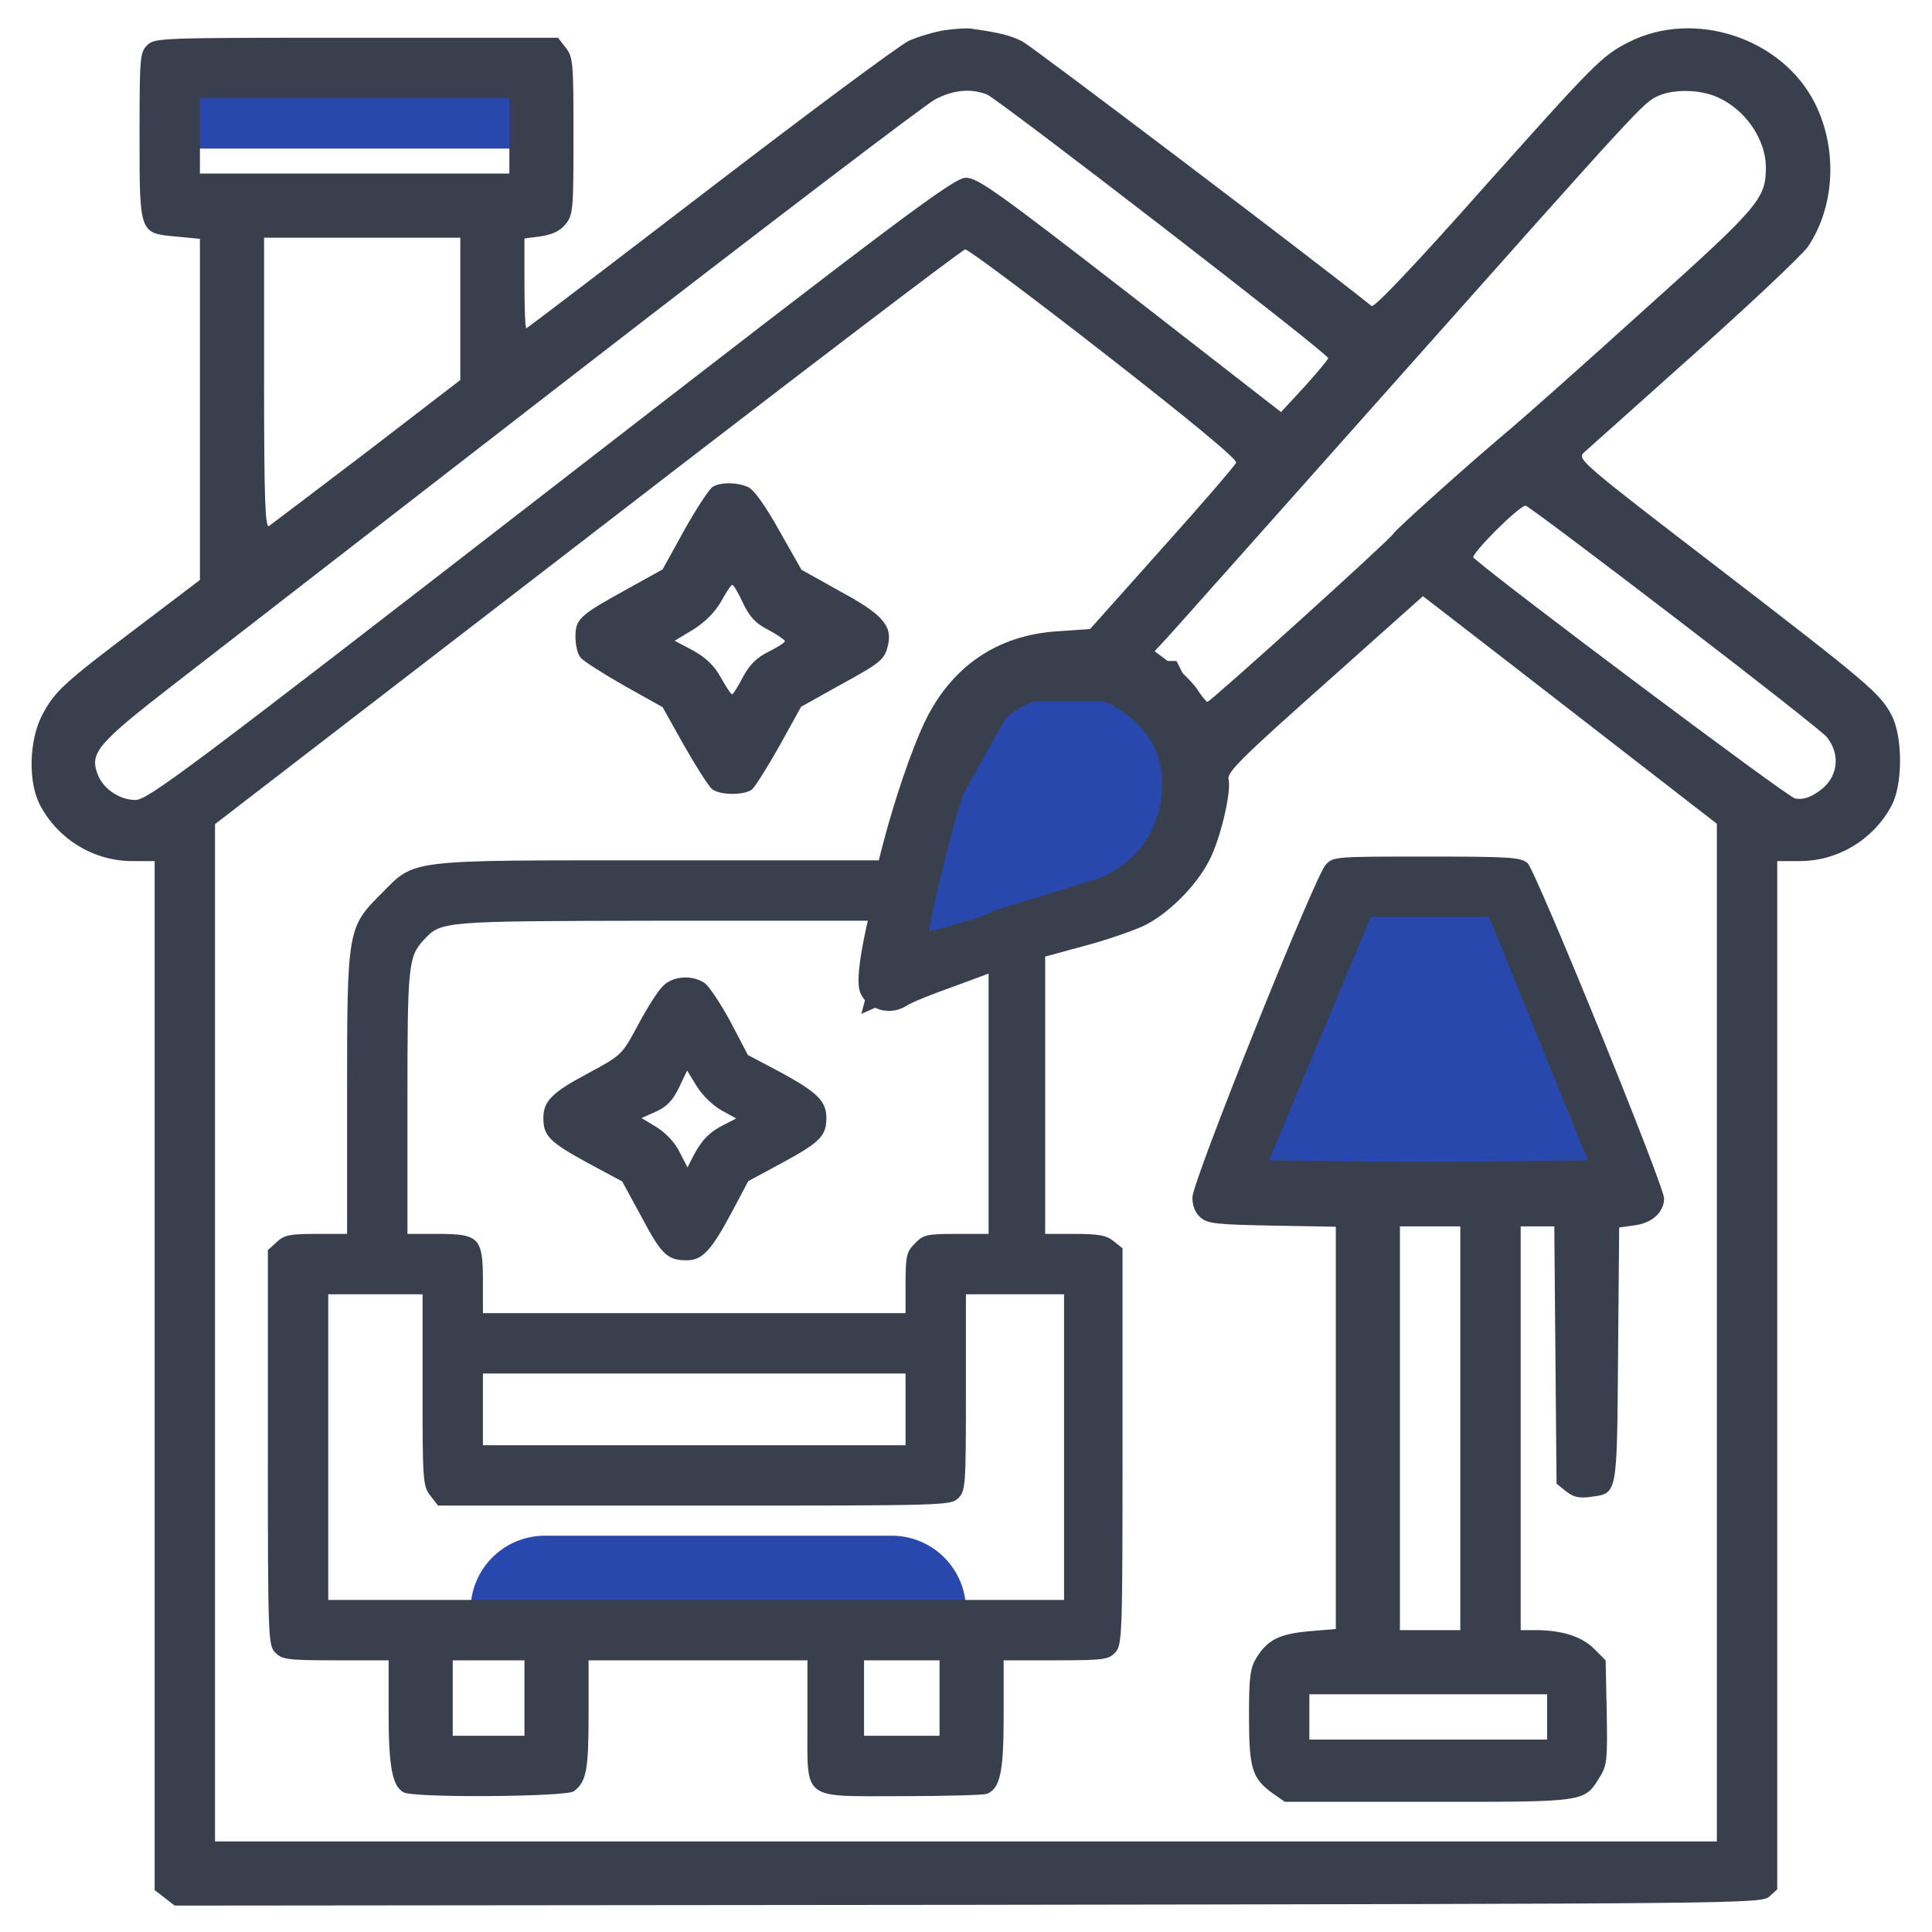 <svg width="48" height="48" viewBox="0 0 48 48" fill="none" xmlns="http://www.w3.org/2000/svg">
<g clip-path="url(#clip0_15376_13039)">
<path d="M11.691 40C11.691 38.98 12.518 38.154 13.538 38.154H22.153C23.172 38.154 23.999 38.98 23.999 40H11.691Z" fill="#2948ad"/>
<path d="M3.691 3.692C3.691 2.673 4.518 1.846 5.538 1.846H11.691C12.711 1.846 13.538 2.673 13.538 3.692H3.691Z" fill="#2948ad"/>
<path d="M24.922 16.923H28.922L29.845 18.769L28.922 21.846L24.922 23.077L22.152 24.308L23.383 19.692L24.922 16.923Z" fill="#2948ad" stroke="#393F4D"/>
<path d="M33.54 22.154L31.078 29.231H40.309V28.615L37.54 22.154H33.54Z" fill="#2948ad"/>
<path d="M23.474 0.75C23.22 0.788 22.817 0.909 22.583 1.012C22.358 1.116 20.136 2.766 17.642 4.678C15.149 6.591 13.095 8.156 13.077 8.156C13.049 8.156 13.03 7.659 13.03 7.041V5.925L13.452 5.869C13.742 5.822 13.93 5.728 14.061 5.559C14.239 5.334 14.248 5.184 14.248 3.375C14.248 1.547 14.239 1.416 14.052 1.181L13.864 0.938H8.848C3.964 0.938 3.842 0.938 3.655 1.125C3.477 1.303 3.467 1.434 3.467 3.366C3.467 5.812 3.458 5.794 4.386 5.878L4.967 5.934V10.172V14.409L3.448 15.562C1.573 16.978 1.358 17.175 1.048 17.766C0.72 18.394 0.692 19.444 1.002 20.016C1.452 20.859 2.333 21.394 3.289 21.394H3.842V34.172V46.959L4.086 47.147L4.339 47.344L24.045 47.325C43.283 47.297 43.761 47.297 43.958 47.119L44.155 46.941V34.163V21.394H44.708C45.664 21.394 46.545 20.859 46.995 20.016C47.277 19.491 47.277 18.309 46.995 17.766C46.705 17.222 46.433 16.988 42.627 14.062C39.327 11.531 39.177 11.4 39.345 11.25C39.439 11.166 40.677 10.059 42.092 8.794C43.508 7.528 44.783 6.328 44.923 6.122C45.589 5.119 45.655 3.712 45.102 2.587C44.295 0.947 42.092 0.216 40.461 1.05C39.795 1.387 39.608 1.584 36.87 4.65C35.192 6.544 34.142 7.65 34.077 7.603C32.652 6.459 25.639 1.153 25.405 1.031C25.105 0.881 24.861 0.816 24.139 0.713C24.036 0.694 23.736 0.713 23.474 0.75ZM24.514 2.344C24.786 2.447 32.998 8.784 32.998 8.897C32.998 8.934 32.736 9.244 32.417 9.6L31.827 10.238L28.077 7.322C24.786 4.772 24.289 4.416 23.998 4.416C23.708 4.416 22.555 5.269 13.686 12.141C4.658 19.134 3.673 19.875 3.364 19.875C2.97 19.875 2.558 19.594 2.427 19.238C2.22 18.703 2.427 18.469 4.339 16.988C5.333 16.219 9.889 12.684 14.483 9.131C19.077 5.578 23.014 2.578 23.239 2.466C23.689 2.231 24.12 2.194 24.514 2.344ZM42.636 2.4C43.339 2.691 43.864 3.441 43.873 4.144C43.873 4.931 43.733 5.109 40.892 7.659C39.42 8.991 37.911 10.331 37.555 10.631C36.505 11.512 34.686 13.144 34.611 13.266C34.536 13.406 30.073 17.438 29.998 17.438C29.97 17.438 29.849 17.288 29.727 17.1C29.595 16.922 29.314 16.641 29.089 16.481L28.686 16.181L28.902 15.947C29.033 15.816 31.583 12.938 34.592 9.562C40.845 2.531 40.827 2.55 41.202 2.381C41.577 2.212 42.214 2.222 42.636 2.4ZM12.655 3.375V4.312H8.811H4.967V3.375V2.438H8.811H12.655V3.375ZM11.436 7.669V9.441L9.12 11.222C7.836 12.197 6.739 13.031 6.683 13.069C6.589 13.125 6.561 12.384 6.561 9.525V5.906H8.998H11.436V7.669ZM27.43 8.775C29.595 10.463 30.739 11.409 30.711 11.494C30.683 11.569 29.858 12.525 28.873 13.622L27.083 15.628L26.277 15.684C24.777 15.778 23.633 16.556 22.967 17.953C22.648 18.628 22.227 19.856 21.936 20.972L21.833 21.375H16.367C10.049 21.375 10.33 21.337 9.467 22.209C8.633 23.044 8.623 23.1 8.623 27.197V30.656H7.855C7.198 30.656 7.058 30.684 6.87 30.863L6.655 31.059V35.972C6.655 40.753 6.664 40.884 6.842 41.062C7.011 41.231 7.152 41.25 8.342 41.25H9.655V42.553C9.655 43.903 9.748 44.381 10.03 44.531C10.292 44.672 14.07 44.644 14.258 44.503C14.567 44.269 14.623 43.987 14.623 42.619V41.25H17.342H20.061V42.75C20.061 44.766 19.883 44.625 22.414 44.625C23.483 44.625 24.43 44.597 24.514 44.569C24.852 44.438 24.936 44.025 24.936 42.609V41.25H26.23C27.439 41.25 27.542 41.231 27.711 41.053C27.88 40.866 27.889 40.641 27.889 35.934V31.012L27.664 30.834C27.495 30.694 27.299 30.656 26.708 30.656H25.967V27.206V23.766L26.933 23.503C27.467 23.363 28.114 23.137 28.386 23.016C28.995 22.734 29.717 22.022 30.045 21.375C30.327 20.831 30.599 19.659 30.523 19.359C30.477 19.191 30.889 18.788 32.914 16.988L35.352 14.812L36.167 15.441C36.627 15.797 38.267 17.062 39.824 18.272L42.655 20.466V33.112V45.75H23.998H5.342V33.112V20.475L14.605 13.341C19.695 9.412 23.914 6.197 23.98 6.197C24.045 6.188 25.602 7.35 27.43 8.775ZM41.605 15.338C43.602 16.866 45.308 18.206 45.392 18.319C45.748 18.769 45.655 19.35 45.177 19.669C44.961 19.819 44.783 19.875 44.595 19.837C44.408 19.8 37.311 14.484 36.608 13.856C36.523 13.781 37.724 12.581 37.902 12.562C37.949 12.562 39.608 13.809 41.605 15.338ZM27.561 17.484C28.395 17.906 28.864 18.609 28.873 19.444C28.873 20.597 28.245 21.488 27.158 21.881C26.239 22.2 23.136 23.166 23.099 23.137C23.042 23.081 23.605 20.738 23.867 19.922C23.998 19.509 24.214 18.956 24.336 18.684C24.927 17.447 26.398 16.894 27.561 17.484ZM21.514 23.081C21.327 23.962 21.28 24.469 21.383 24.684C21.57 25.097 22.133 25.247 22.527 24.984C22.639 24.909 23.145 24.703 23.652 24.525L24.561 24.188V27.422V30.656H23.764C23.033 30.656 22.939 30.675 22.733 30.891C22.527 31.097 22.498 31.191 22.498 31.875V32.625H17.248H11.998V31.828C11.998 30.75 11.905 30.656 10.873 30.656H10.123V27.384C10.123 23.981 10.142 23.775 10.527 23.353C10.967 22.884 10.939 22.884 16.433 22.875H21.561L21.514 23.081ZM10.498 34.538C10.498 36.797 10.508 36.928 10.695 37.163L10.883 37.406H17.258C23.502 37.406 23.623 37.406 23.811 37.219C23.989 37.041 23.998 36.909 23.998 34.594V32.156H25.217H26.436V35.953V39.75H17.295H8.155V35.953V32.156H9.327H10.498V34.538ZM22.498 35.016V35.906H17.248H11.998V35.016V34.125H17.248H22.498V35.016ZM13.03 42.188V43.125H12.139H11.248V42.188V41.25H12.139H13.03V42.188ZM23.342 42.188V43.125H22.405H21.467V42.188V41.25H22.405H23.342V42.188Z" fill="#393F4D"/>
<path d="M17.709 12.094C17.625 12.141 17.306 12.628 17.006 13.162L16.462 14.147L15.6 14.625C14.391 15.291 14.297 15.375 14.297 15.825C14.297 16.031 14.353 16.266 14.428 16.341C14.494 16.425 14.981 16.734 15.506 17.034L16.462 17.569L16.997 18.525C17.297 19.05 17.606 19.538 17.691 19.603C17.878 19.762 18.497 19.762 18.684 19.613C18.759 19.547 19.069 19.059 19.369 18.525L19.903 17.559L20.859 17.025C21.891 16.462 21.975 16.387 22.059 16.041C22.181 15.553 21.928 15.262 20.887 14.7L19.913 14.156L19.359 13.181C19.022 12.572 18.731 12.169 18.591 12.103C18.319 11.981 17.916 11.972 17.709 12.094ZM18.459 14.981C18.619 15.319 18.769 15.488 19.087 15.647C19.312 15.769 19.5 15.9 19.5 15.928C19.5 15.966 19.322 16.078 19.097 16.191C18.806 16.331 18.628 16.509 18.459 16.819C18.337 17.053 18.216 17.25 18.188 17.25C18.159 17.25 18.038 17.062 17.906 16.828C17.747 16.538 17.541 16.341 17.222 16.163L16.762 15.919L17.231 15.637C17.522 15.45 17.766 15.206 17.916 14.944C18.038 14.719 18.159 14.531 18.197 14.531C18.225 14.531 18.347 14.738 18.459 14.981Z" fill="#393F4D"/>
<path d="M32.934 21.487C32.653 21.806 29.625 29.353 29.625 29.747C29.625 29.953 29.691 30.131 29.822 30.244C30 30.403 30.206 30.422 31.603 30.45L33.188 30.478V35.475V40.472L32.522 40.528C31.781 40.594 31.491 40.744 31.219 41.184C31.059 41.437 31.031 41.662 31.031 42.637C31.031 43.931 31.106 44.184 31.613 44.55L31.922 44.766H35.484C39.45 44.766 39.356 44.784 39.759 44.128C39.928 43.856 39.938 43.687 39.919 42.544L39.891 41.25L39.6 40.959C39.291 40.659 38.831 40.509 38.184 40.5H37.781V35.484V30.469H38.203H38.616L38.644 33.666L38.672 36.862L38.906 37.05C39.084 37.191 39.225 37.228 39.506 37.191C40.191 37.097 40.172 37.209 40.2 33.666L40.228 30.497L40.622 30.441C41.053 30.384 41.344 30.112 41.344 29.775C41.344 29.456 38.156 21.628 37.95 21.441C37.781 21.3 37.519 21.281 35.447 21.281C33.159 21.281 33.122 21.281 32.934 21.487ZM38.222 25.8L39.45 28.828L37.434 28.856C36.328 28.866 34.547 28.866 33.478 28.856L31.528 28.828L32.794 25.8L34.059 22.781H35.531H36.994L38.222 25.8ZM36.281 35.484V40.5H35.531H34.781V35.484V30.469H35.531H36.281V35.484ZM38.438 42.656V43.219H35.484H32.531V42.656V42.094H35.484H38.438V42.656Z" fill="#393F4D"/>
<path d="M16.472 24.497C16.35 24.609 16.078 25.041 15.853 25.462C15.45 26.212 15.45 26.212 14.616 26.663C13.716 27.141 13.5 27.356 13.5 27.778C13.5 28.219 13.65 28.369 14.569 28.875L15.459 29.353L15.938 30.234C16.434 31.172 16.584 31.312 17.062 31.312C17.447 31.312 17.672 31.069 18.178 30.122L18.591 29.344L19.462 28.875C20.372 28.378 20.531 28.219 20.531 27.778C20.531 27.356 20.306 27.141 19.416 26.653L18.581 26.212L18.15 25.387C17.906 24.938 17.616 24.497 17.503 24.422C17.203 24.216 16.716 24.244 16.472 24.497ZM17.916 27.581L18.291 27.788L17.981 27.947C17.625 28.125 17.428 28.331 17.222 28.725L17.081 29.006L16.884 28.622C16.772 28.387 16.538 28.144 16.312 28.003L15.938 27.778L16.294 27.619C16.566 27.497 16.716 27.337 16.866 27.028L17.072 26.597L17.306 26.981C17.438 27.197 17.7 27.459 17.916 27.581Z" fill="#393F4D"/>
</g>
<defs>
<clipPath id="clip0_15376_13039">
<rect width="48" height="48" fill="white"/>
</clipPath>
</defs>
</svg>
